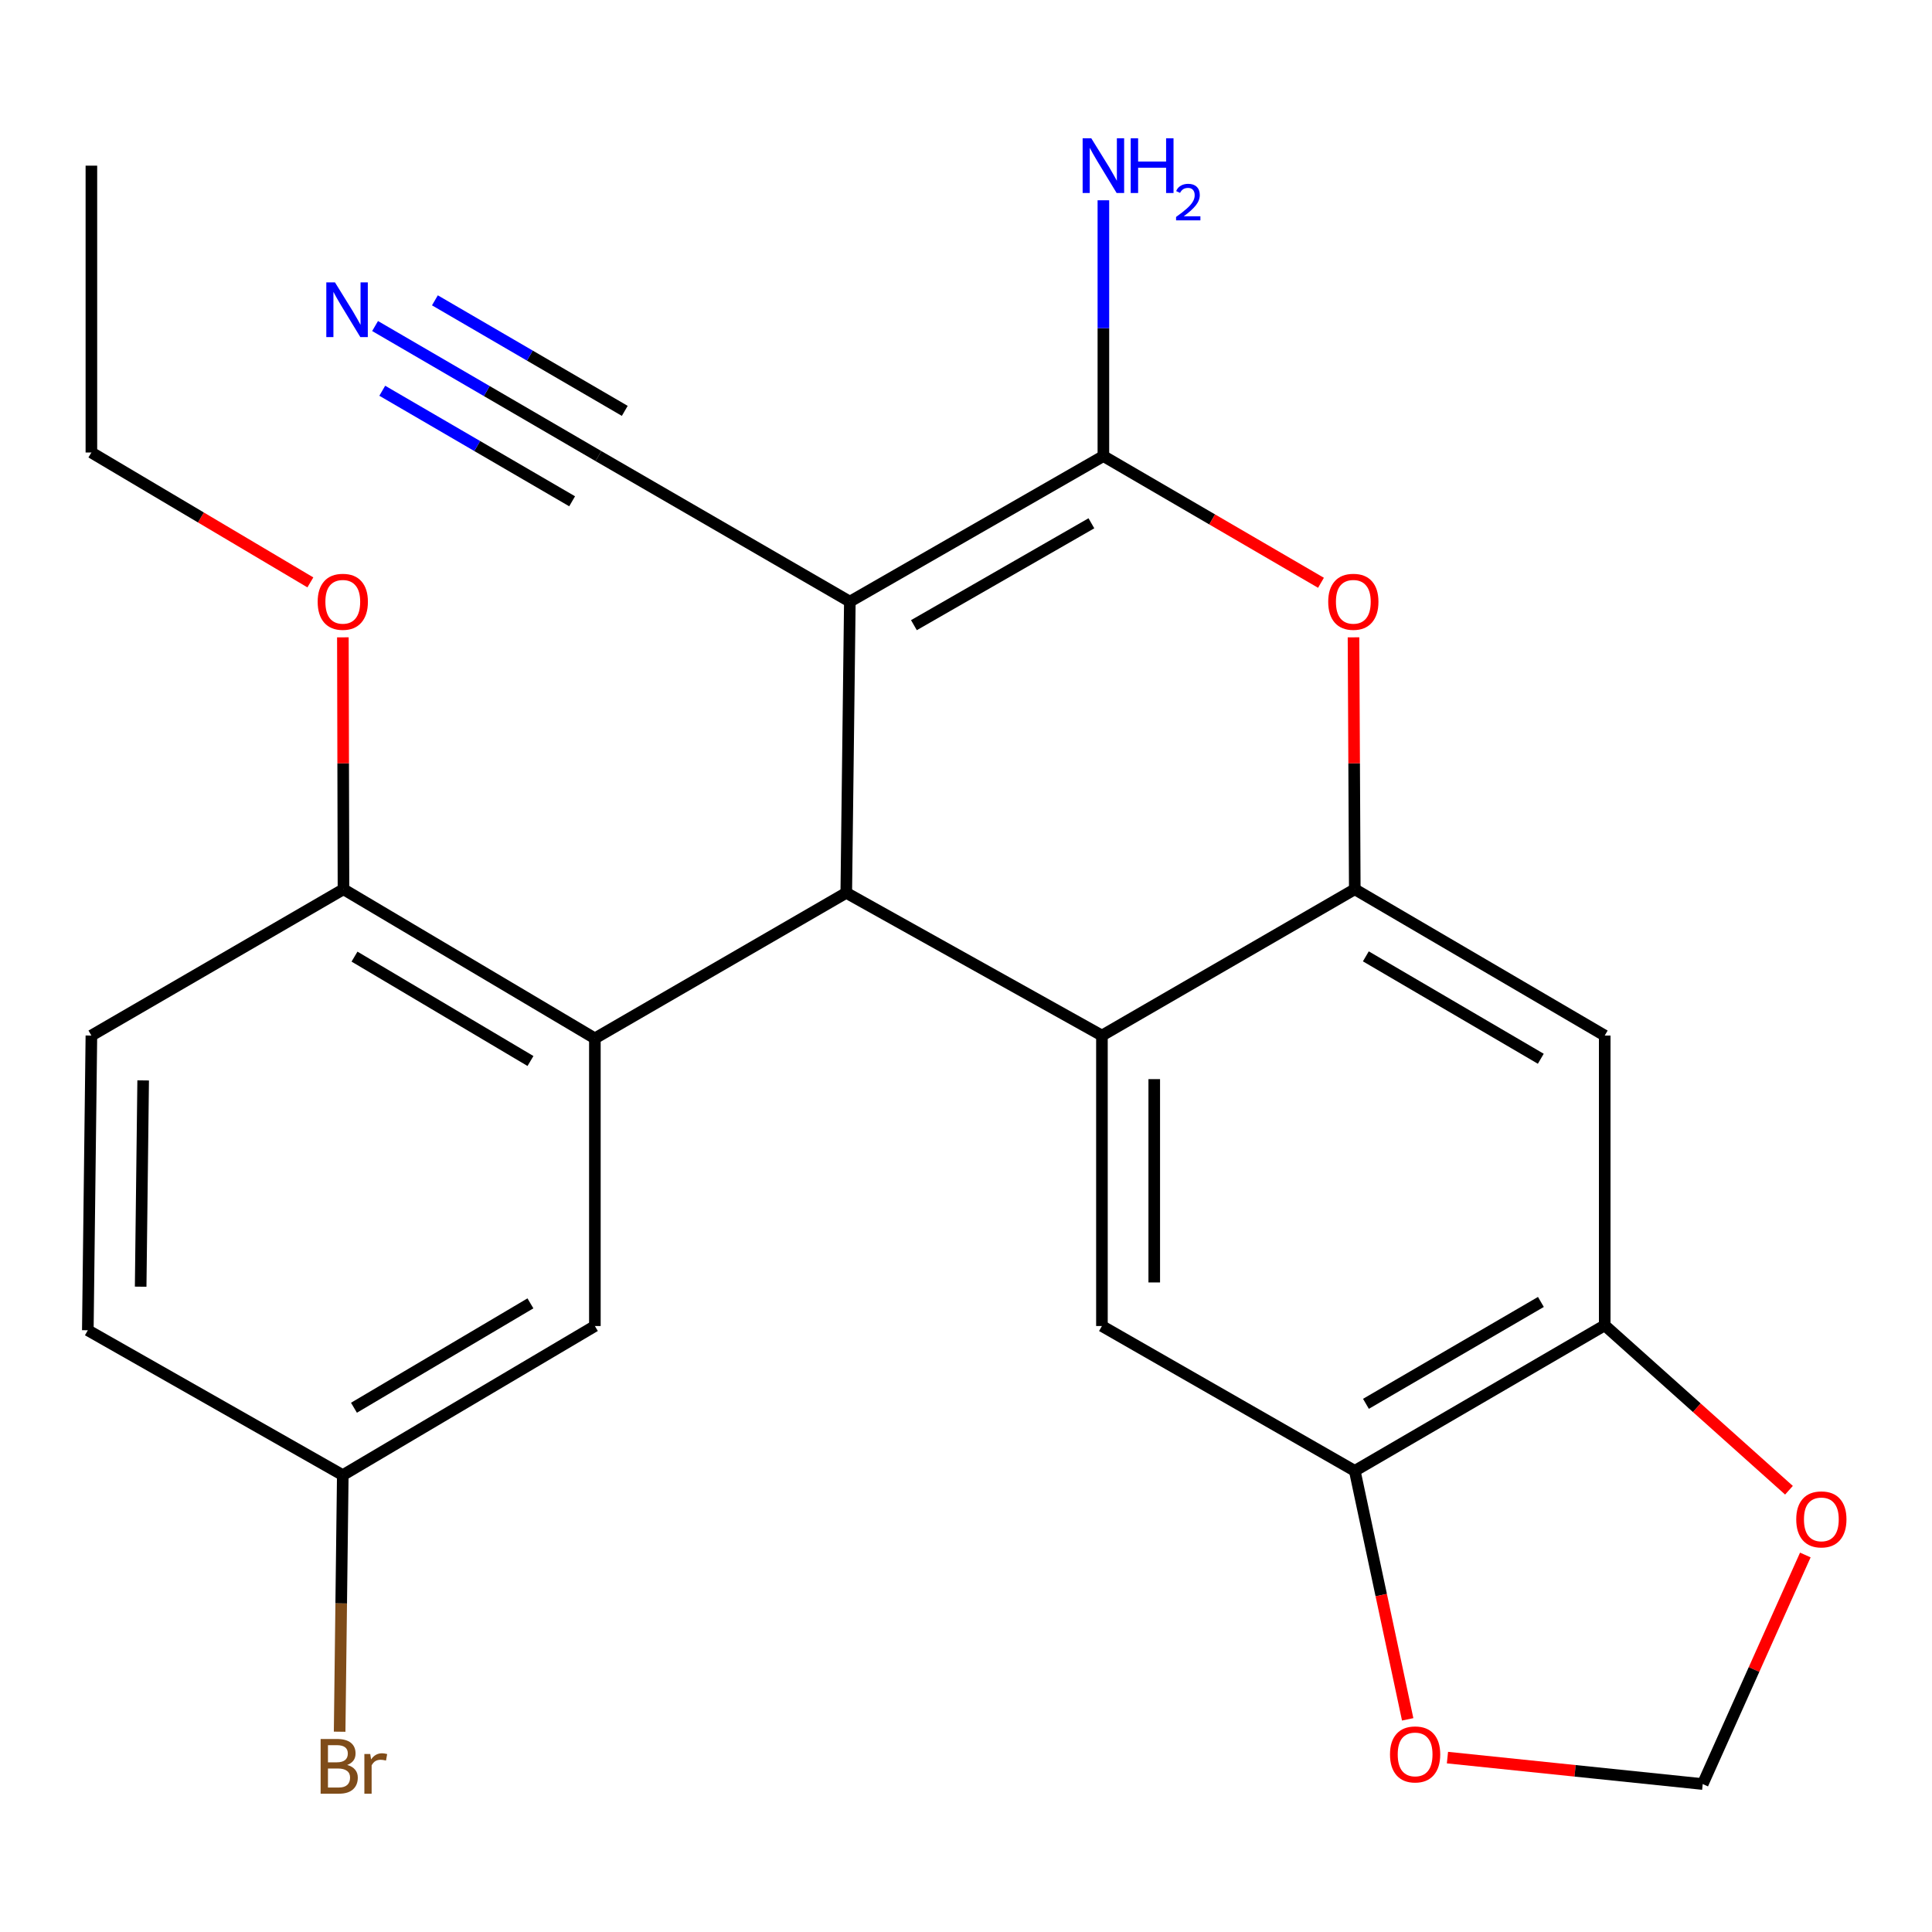 <?xml version='1.0' encoding='iso-8859-1'?>
<svg version='1.1' baseProfile='full'
              xmlns='http://www.w3.org/2000/svg'
                      xmlns:rdkit='http://www.rdkit.org/xml'
                      xmlns:xlink='http://www.w3.org/1999/xlink'
                  xml:space='preserve'
width='1000px' height='1000px' viewBox='0 0 1000 1000'>
<!-- END OF HEADER -->
<rect style='opacity:1.0;fill:#FFFFFF;stroke:none' width='1000' height='1000' x='0' y='0'> </rect>
<path class='bond-0' d='M 439.878,311.401 L 438.027,462.13' style='fill:none;fill-rule:evenodd;stroke:#000000;stroke-width:6px;stroke-linecap:butt;stroke-linejoin:miter;stroke-opacity:1' />
<path class='bond-1' d='M 439.878,311.401 L 571.111,236.066' style='fill:none;fill-rule:evenodd;stroke:#000000;stroke-width:6px;stroke-linecap:butt;stroke-linejoin:miter;stroke-opacity:1' />
<path class='bond-1' d='M 473.043,323.583 L 564.906,270.849' style='fill:none;fill-rule:evenodd;stroke:#000000;stroke-width:6px;stroke-linecap:butt;stroke-linejoin:miter;stroke-opacity:1' />
<path class='bond-8' d='M 439.878,311.401 L 309.757,236.066' style='fill:none;fill-rule:evenodd;stroke:#000000;stroke-width:6px;stroke-linecap:butt;stroke-linejoin:miter;stroke-opacity:1' />
<path class='bond-2' d='M 438.027,462.13 L 570.359,536.005' style='fill:none;fill-rule:evenodd;stroke:#000000;stroke-width:6px;stroke-linecap:butt;stroke-linejoin:miter;stroke-opacity:1' />
<path class='bond-4' d='M 438.027,462.13 L 307.907,537.464' style='fill:none;fill-rule:evenodd;stroke:#000000;stroke-width:6px;stroke-linecap:butt;stroke-linejoin:miter;stroke-opacity:1' />
<path class='bond-5' d='M 571.111,236.066 L 627.424,268.858' style='fill:none;fill-rule:evenodd;stroke:#000000;stroke-width:6px;stroke-linecap:butt;stroke-linejoin:miter;stroke-opacity:1' />
<path class='bond-5' d='M 627.424,268.858 L 683.737,301.651' style='fill:none;fill-rule:evenodd;stroke:#FF0000;stroke-width:6px;stroke-linecap:butt;stroke-linejoin:miter;stroke-opacity:1' />
<path class='bond-17' d='M 571.111,236.066 L 571.111,169.864' style='fill:none;fill-rule:evenodd;stroke:#000000;stroke-width:6px;stroke-linecap:butt;stroke-linejoin:miter;stroke-opacity:1' />
<path class='bond-17' d='M 571.111,169.864 L 571.111,103.661' style='fill:none;fill-rule:evenodd;stroke:#0000FF;stroke-width:6px;stroke-linecap:butt;stroke-linejoin:miter;stroke-opacity:1' />
<path class='bond-6' d='M 570.359,536.005 L 570.359,686.343' style='fill:none;fill-rule:evenodd;stroke:#000000;stroke-width:6px;stroke-linecap:butt;stroke-linejoin:miter;stroke-opacity:1' />
<path class='bond-6' d='M 597.436,558.556 L 597.436,663.792' style='fill:none;fill-rule:evenodd;stroke:#000000;stroke-width:6px;stroke-linecap:butt;stroke-linejoin:miter;stroke-opacity:1' />
<path class='bond-25' d='M 570.359,536.005 L 701.232,460.279' style='fill:none;fill-rule:evenodd;stroke:#000000;stroke-width:6px;stroke-linecap:butt;stroke-linejoin:miter;stroke-opacity:1' />
<path class='bond-3' d='M 701.232,460.279 L 700.902,395.081' style='fill:none;fill-rule:evenodd;stroke:#000000;stroke-width:6px;stroke-linecap:butt;stroke-linejoin:miter;stroke-opacity:1' />
<path class='bond-3' d='M 700.902,395.081 L 700.573,329.883' style='fill:none;fill-rule:evenodd;stroke:#FF0000;stroke-width:6px;stroke-linecap:butt;stroke-linejoin:miter;stroke-opacity:1' />
<path class='bond-7' d='M 701.232,460.279 L 830.6,536.005' style='fill:none;fill-rule:evenodd;stroke:#000000;stroke-width:6px;stroke-linecap:butt;stroke-linejoin:miter;stroke-opacity:1' />
<path class='bond-7' d='M 706.958,495.006 L 797.516,548.014' style='fill:none;fill-rule:evenodd;stroke:#000000;stroke-width:6px;stroke-linecap:butt;stroke-linejoin:miter;stroke-opacity:1' />
<path class='bond-12' d='M 307.907,537.464 L 177.786,460.279' style='fill:none;fill-rule:evenodd;stroke:#000000;stroke-width:6px;stroke-linecap:butt;stroke-linejoin:miter;stroke-opacity:1' />
<path class='bond-12' d='M 274.575,549.175 L 183.49,495.145' style='fill:none;fill-rule:evenodd;stroke:#000000;stroke-width:6px;stroke-linecap:butt;stroke-linejoin:miter;stroke-opacity:1' />
<path class='bond-13' d='M 307.907,537.464 L 307.907,686.343' style='fill:none;fill-rule:evenodd;stroke:#000000;stroke-width:6px;stroke-linecap:butt;stroke-linejoin:miter;stroke-opacity:1' />
<path class='bond-9' d='M 570.359,686.343 L 701.232,761.317' style='fill:none;fill-rule:evenodd;stroke:#000000;stroke-width:6px;stroke-linecap:butt;stroke-linejoin:miter;stroke-opacity:1' />
<path class='bond-10' d='M 830.6,536.005 L 830.6,685.982' style='fill:none;fill-rule:evenodd;stroke:#000000;stroke-width:6px;stroke-linecap:butt;stroke-linejoin:miter;stroke-opacity:1' />
<path class='bond-11' d='M 309.757,236.066 L 251.949,202.41' style='fill:none;fill-rule:evenodd;stroke:#000000;stroke-width:6px;stroke-linecap:butt;stroke-linejoin:miter;stroke-opacity:1' />
<path class='bond-11' d='M 251.949,202.41 L 194.141,168.755' style='fill:none;fill-rule:evenodd;stroke:#0000FF;stroke-width:6px;stroke-linecap:butt;stroke-linejoin:miter;stroke-opacity:1' />
<path class='bond-11' d='M 323.381,212.666 L 274.244,184.058' style='fill:none;fill-rule:evenodd;stroke:#000000;stroke-width:6px;stroke-linecap:butt;stroke-linejoin:miter;stroke-opacity:1' />
<path class='bond-11' d='M 274.244,184.058 L 225.107,155.451' style='fill:none;fill-rule:evenodd;stroke:#0000FF;stroke-width:6px;stroke-linecap:butt;stroke-linejoin:miter;stroke-opacity:1' />
<path class='bond-11' d='M 296.134,259.466 L 246.997,230.859' style='fill:none;fill-rule:evenodd;stroke:#000000;stroke-width:6px;stroke-linecap:butt;stroke-linejoin:miter;stroke-opacity:1' />
<path class='bond-11' d='M 246.997,230.859 L 197.86,202.252' style='fill:none;fill-rule:evenodd;stroke:#0000FF;stroke-width:6px;stroke-linecap:butt;stroke-linejoin:miter;stroke-opacity:1' />
<path class='bond-14' d='M 701.232,761.317 L 714.923,825.623' style='fill:none;fill-rule:evenodd;stroke:#000000;stroke-width:6px;stroke-linecap:butt;stroke-linejoin:miter;stroke-opacity:1' />
<path class='bond-14' d='M 714.923,825.623 L 728.614,889.93' style='fill:none;fill-rule:evenodd;stroke:#FF0000;stroke-width:6px;stroke-linecap:butt;stroke-linejoin:miter;stroke-opacity:1' />
<path class='bond-26' d='M 701.232,761.317 L 830.6,685.982' style='fill:none;fill-rule:evenodd;stroke:#000000;stroke-width:6px;stroke-linecap:butt;stroke-linejoin:miter;stroke-opacity:1' />
<path class='bond-26' d='M 707.011,726.617 L 797.569,673.883' style='fill:none;fill-rule:evenodd;stroke:#000000;stroke-width:6px;stroke-linecap:butt;stroke-linejoin:miter;stroke-opacity:1' />
<path class='bond-15' d='M 830.6,685.982 L 878.284,728.663' style='fill:none;fill-rule:evenodd;stroke:#000000;stroke-width:6px;stroke-linecap:butt;stroke-linejoin:miter;stroke-opacity:1' />
<path class='bond-15' d='M 878.284,728.663 L 925.967,771.344' style='fill:none;fill-rule:evenodd;stroke:#FF0000;stroke-width:6px;stroke-linecap:butt;stroke-linejoin:miter;stroke-opacity:1' />
<path class='bond-18' d='M 177.786,460.279 L 47.305,536.005' style='fill:none;fill-rule:evenodd;stroke:#000000;stroke-width:6px;stroke-linecap:butt;stroke-linejoin:miter;stroke-opacity:1' />
<path class='bond-22' d='M 177.786,460.279 L 177.628,395.081' style='fill:none;fill-rule:evenodd;stroke:#000000;stroke-width:6px;stroke-linecap:butt;stroke-linejoin:miter;stroke-opacity:1' />
<path class='bond-22' d='M 177.628,395.081 L 177.47,329.883' style='fill:none;fill-rule:evenodd;stroke:#FF0000;stroke-width:6px;stroke-linecap:butt;stroke-linejoin:miter;stroke-opacity:1' />
<path class='bond-19' d='M 307.907,686.343 L 177.425,763.528' style='fill:none;fill-rule:evenodd;stroke:#000000;stroke-width:6px;stroke-linecap:butt;stroke-linejoin:miter;stroke-opacity:1' />
<path class='bond-19' d='M 274.549,674.616 L 183.212,728.645' style='fill:none;fill-rule:evenodd;stroke:#000000;stroke-width:6px;stroke-linecap:butt;stroke-linejoin:miter;stroke-opacity:1' />
<path class='bond-16' d='M 749.202,909.733 L 815.263,916.576' style='fill:none;fill-rule:evenodd;stroke:#FF0000;stroke-width:6px;stroke-linecap:butt;stroke-linejoin:miter;stroke-opacity:1' />
<path class='bond-16' d='M 815.263,916.576 L 881.324,923.418' style='fill:none;fill-rule:evenodd;stroke:#000000;stroke-width:6px;stroke-linecap:butt;stroke-linejoin:miter;stroke-opacity:1' />
<path class='bond-28' d='M 934.435,804.863 L 907.88,864.14' style='fill:none;fill-rule:evenodd;stroke:#FF0000;stroke-width:6px;stroke-linecap:butt;stroke-linejoin:miter;stroke-opacity:1' />
<path class='bond-28' d='M 907.88,864.14 L 881.324,923.418' style='fill:none;fill-rule:evenodd;stroke:#000000;stroke-width:6px;stroke-linecap:butt;stroke-linejoin:miter;stroke-opacity:1' />
<path class='bond-27' d='M 47.305,536.005 L 45.455,688.539' style='fill:none;fill-rule:evenodd;stroke:#000000;stroke-width:6px;stroke-linecap:butt;stroke-linejoin:miter;stroke-opacity:1' />
<path class='bond-27' d='M 74.102,559.214 L 72.807,665.988' style='fill:none;fill-rule:evenodd;stroke:#000000;stroke-width:6px;stroke-linecap:butt;stroke-linejoin:miter;stroke-opacity:1' />
<path class='bond-20' d='M 177.425,763.528 L 45.455,688.539' style='fill:none;fill-rule:evenodd;stroke:#000000;stroke-width:6px;stroke-linecap:butt;stroke-linejoin:miter;stroke-opacity:1' />
<path class='bond-21' d='M 177.425,763.528 L 176.61,829.928' style='fill:none;fill-rule:evenodd;stroke:#000000;stroke-width:6px;stroke-linecap:butt;stroke-linejoin:miter;stroke-opacity:1' />
<path class='bond-21' d='M 176.61,829.928 L 175.795,896.328' style='fill:none;fill-rule:evenodd;stroke:#7F4C19;stroke-width:6px;stroke-linecap:butt;stroke-linejoin:miter;stroke-opacity:1' />
<path class='bond-23' d='M 160.643,301.446 L 103.974,267.831' style='fill:none;fill-rule:evenodd;stroke:#FF0000;stroke-width:6px;stroke-linecap:butt;stroke-linejoin:miter;stroke-opacity:1' />
<path class='bond-23' d='M 103.974,267.831 L 47.305,234.216' style='fill:none;fill-rule:evenodd;stroke:#000000;stroke-width:6px;stroke-linecap:butt;stroke-linejoin:miter;stroke-opacity:1' />
<path class='bond-24' d='M 47.305,234.216 L 47.305,85.743' style='fill:none;fill-rule:evenodd;stroke:#000000;stroke-width:6px;stroke-linecap:butt;stroke-linejoin:miter;stroke-opacity:1' />
<path  class='atom-6' d='M 687.48 311.481
Q 687.48 304.681, 690.84 300.881
Q 694.2 297.081, 700.48 297.081
Q 706.76 297.081, 710.12 300.881
Q 713.48 304.681, 713.48 311.481
Q 713.48 318.361, 710.08 322.281
Q 706.68 326.161, 700.48 326.161
Q 694.24 326.161, 690.84 322.281
Q 687.48 318.401, 687.48 311.481
M 700.48 322.961
Q 704.8 322.961, 707.12 320.081
Q 709.48 317.161, 709.48 311.481
Q 709.48 305.921, 707.12 303.121
Q 704.8 300.281, 700.48 300.281
Q 696.16 300.281, 693.8 303.081
Q 691.48 305.881, 691.48 311.481
Q 691.48 317.201, 693.8 320.081
Q 696.16 322.961, 700.48 322.961
' fill='#FF0000'/>
<path  class='atom-12' d='M 173.377 146.15
L 182.657 161.15
Q 183.577 162.63, 185.057 165.31
Q 186.537 167.99, 186.617 168.15
L 186.617 146.15
L 190.377 146.15
L 190.377 174.47
L 186.497 174.47
L 176.537 158.07
Q 175.377 156.15, 174.137 153.95
Q 172.937 151.75, 172.577 151.07
L 172.577 174.47
L 168.897 174.47
L 168.897 146.15
L 173.377 146.15
' fill='#0000FF'/>
<path  class='atom-15' d='M 719.461 908.079
Q 719.461 901.279, 722.821 897.479
Q 726.181 893.679, 732.461 893.679
Q 738.741 893.679, 742.101 897.479
Q 745.461 901.279, 745.461 908.079
Q 745.461 914.959, 742.061 918.879
Q 738.661 922.759, 732.461 922.759
Q 726.221 922.759, 722.821 918.879
Q 719.461 914.999, 719.461 908.079
M 732.461 919.559
Q 736.781 919.559, 739.101 916.679
Q 741.461 913.759, 741.461 908.079
Q 741.461 902.519, 739.101 899.719
Q 736.781 896.879, 732.461 896.879
Q 728.141 896.879, 725.781 899.679
Q 723.461 902.479, 723.461 908.079
Q 723.461 913.799, 725.781 916.679
Q 728.141 919.559, 732.461 919.559
' fill='#FF0000'/>
<path  class='atom-16' d='M 929.729 786.428
Q 929.729 779.628, 933.089 775.828
Q 936.449 772.028, 942.729 772.028
Q 949.009 772.028, 952.369 775.828
Q 955.729 779.628, 955.729 786.428
Q 955.729 793.308, 952.329 797.228
Q 948.929 801.108, 942.729 801.108
Q 936.489 801.108, 933.089 797.228
Q 929.729 793.348, 929.729 786.428
M 942.729 797.908
Q 947.049 797.908, 949.369 795.028
Q 951.729 792.108, 951.729 786.428
Q 951.729 780.868, 949.369 778.068
Q 947.049 775.228, 942.729 775.228
Q 938.409 775.228, 936.049 778.028
Q 933.729 780.828, 933.729 786.428
Q 933.729 792.148, 936.049 795.028
Q 938.409 797.908, 942.729 797.908
' fill='#FF0000'/>
<path  class='atom-18' d='M 564.851 71.583
L 574.131 86.583
Q 575.051 88.063, 576.531 90.743
Q 578.011 93.423, 578.091 93.583
L 578.091 71.583
L 581.851 71.583
L 581.851 99.903
L 577.971 99.903
L 568.011 83.503
Q 566.851 81.583, 565.611 79.383
Q 564.411 77.183, 564.051 76.503
L 564.051 99.903
L 560.371 99.903
L 560.371 71.583
L 564.851 71.583
' fill='#0000FF'/>
<path  class='atom-18' d='M 585.251 71.583
L 589.091 71.583
L 589.091 83.623
L 603.571 83.623
L 603.571 71.583
L 607.411 71.583
L 607.411 99.903
L 603.571 99.903
L 603.571 86.823
L 589.091 86.823
L 589.091 99.903
L 585.251 99.903
L 585.251 71.583
' fill='#0000FF'/>
<path  class='atom-18' d='M 608.784 98.909
Q 609.47 97.141, 611.107 96.164
Q 612.744 95.161, 615.014 95.161
Q 617.839 95.161, 619.423 96.692
Q 621.007 98.223, 621.007 100.942
Q 621.007 103.714, 618.948 106.301
Q 616.915 108.889, 612.691 111.951
L 621.324 111.951
L 621.324 114.063
L 608.731 114.063
L 608.731 112.294
Q 612.216 109.813, 614.275 107.965
Q 616.361 106.117, 617.364 104.453
Q 618.367 102.79, 618.367 101.074
Q 618.367 99.279, 617.47 98.276
Q 616.572 97.273, 615.014 97.273
Q 613.51 97.273, 612.506 97.88
Q 611.503 98.487, 610.79 99.833
L 608.784 98.909
' fill='#0000FF'/>
<path  class='atom-22' d='M 179.715 913.537
Q 182.435 914.297, 183.795 915.977
Q 185.195 917.617, 185.195 920.057
Q 185.195 923.977, 182.675 926.217
Q 180.195 928.417, 175.475 928.417
L 165.955 928.417
L 165.955 900.097
L 174.315 900.097
Q 179.155 900.097, 181.595 902.057
Q 184.035 904.017, 184.035 907.617
Q 184.035 911.897, 179.715 913.537
M 169.755 903.297
L 169.755 912.177
L 174.315 912.177
Q 177.115 912.177, 178.555 911.057
Q 180.035 909.897, 180.035 907.617
Q 180.035 903.297, 174.315 903.297
L 169.755 903.297
M 175.475 925.217
Q 178.235 925.217, 179.715 923.897
Q 181.195 922.577, 181.195 920.057
Q 181.195 917.737, 179.555 916.577
Q 177.955 915.377, 174.875 915.377
L 169.755 915.377
L 169.755 925.217
L 175.475 925.217
' fill='#7F4C19'/>
<path  class='atom-22' d='M 191.635 907.857
L 192.075 910.697
Q 194.235 907.497, 197.755 907.497
Q 198.875 907.497, 200.395 907.897
L 199.795 911.257
Q 198.075 910.857, 197.115 910.857
Q 195.435 910.857, 194.315 911.537
Q 193.235 912.177, 192.355 913.737
L 192.355 928.417
L 188.595 928.417
L 188.595 907.857
L 191.635 907.857
' fill='#7F4C19'/>
<path  class='atom-23' d='M 164.425 311.481
Q 164.425 304.681, 167.785 300.881
Q 171.145 297.081, 177.425 297.081
Q 183.705 297.081, 187.065 300.881
Q 190.425 304.681, 190.425 311.481
Q 190.425 318.361, 187.025 322.281
Q 183.625 326.161, 177.425 326.161
Q 171.185 326.161, 167.785 322.281
Q 164.425 318.401, 164.425 311.481
M 177.425 322.961
Q 181.745 322.961, 184.065 320.081
Q 186.425 317.161, 186.425 311.481
Q 186.425 305.921, 184.065 303.121
Q 181.745 300.281, 177.425 300.281
Q 173.105 300.281, 170.745 303.081
Q 168.425 305.881, 168.425 311.481
Q 168.425 317.201, 170.745 320.081
Q 173.105 322.961, 177.425 322.961
' fill='#FF0000'/>
</svg>
